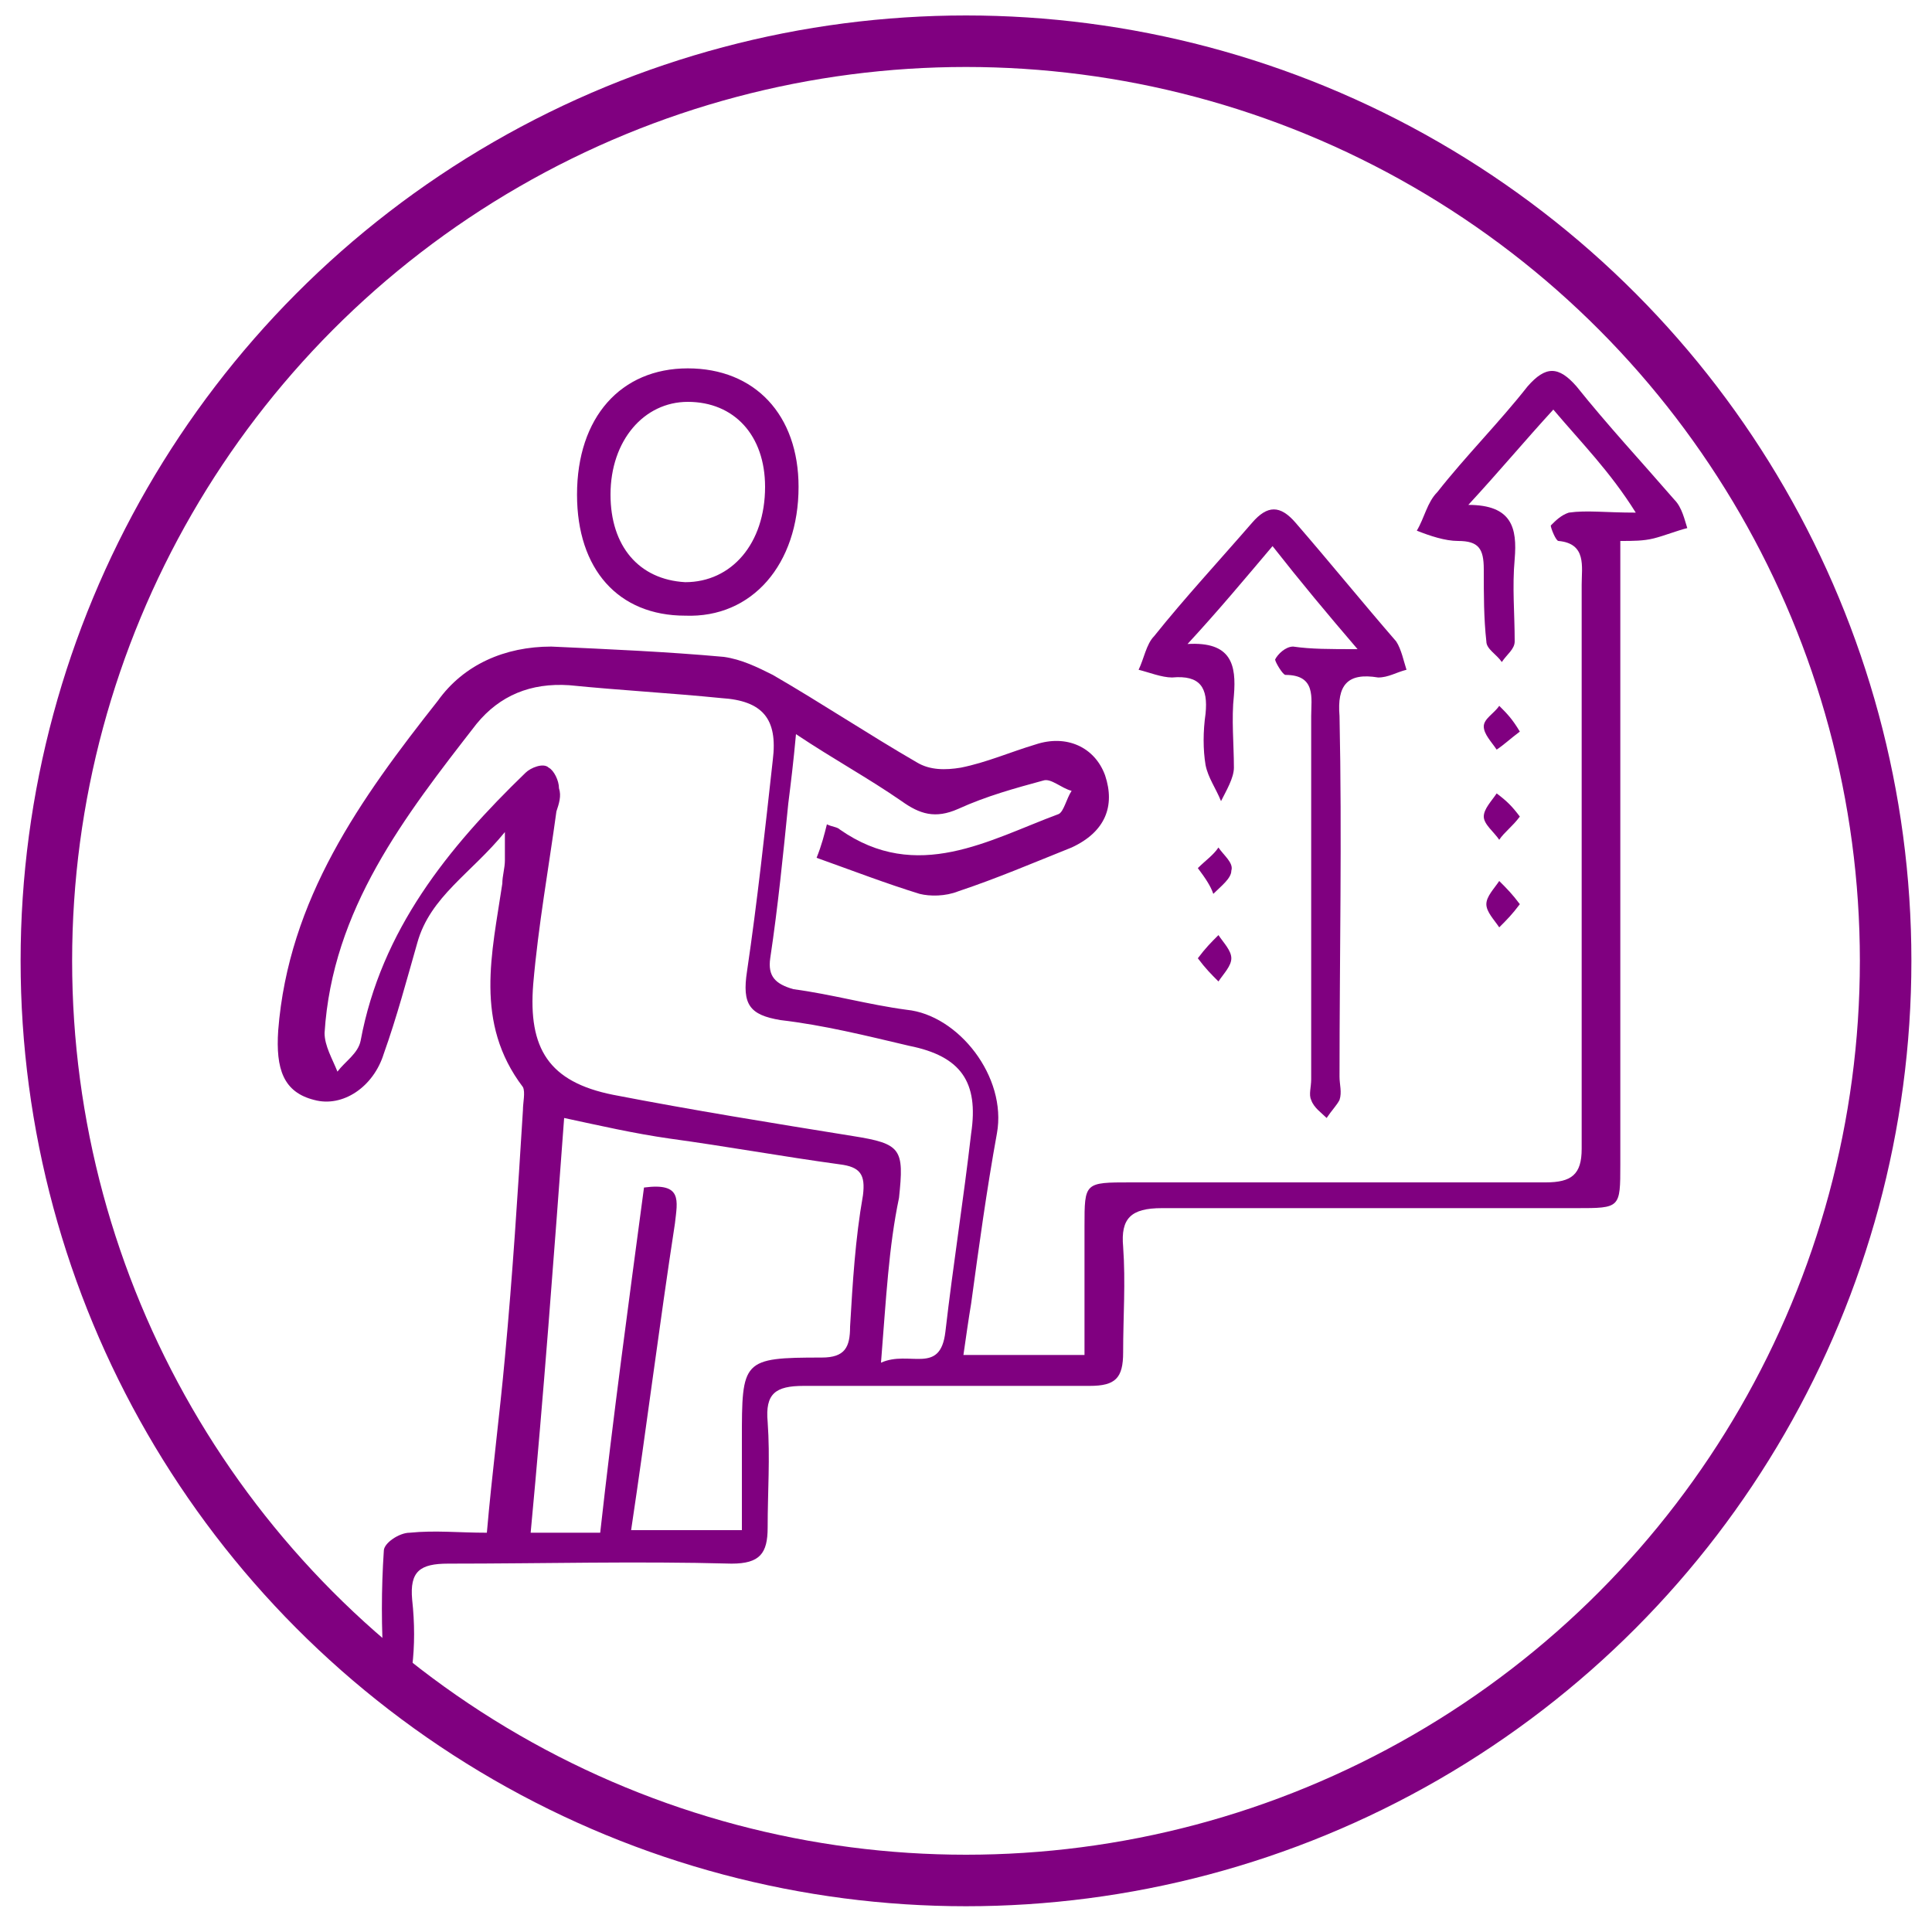 <?xml version="1.0" encoding="utf-8"?>
<!-- Generator: Adobe Illustrator 26.0.2, SVG Export Plug-In . SVG Version: 6.00 Build 0)  -->
<svg version="1.1" xmlns="http://www.w3.org/2000/svg" xmlns:xlink="http://www.w3.org/1999/xlink" x="0px" y="0px"
	 viewBox="0 0 75 75" style="enable-background:new 0 0 75 75;" xml:space="preserve">
<style type="text/css">
	.st0{fill:none;stroke:#800080;stroke-width:2;stroke-miterlimit:10;}
	.st1{display:none;}
	.st2{display:inline;}
	.st3{fill:#800080;}
</style>
<g id="Calque_2">
	<circle class="st0" cx="37.5" cy="37.3" r="35.7"/>
</g>
<g id="Calque_1" class="st1">
	<g class="st2">
		<path class="st3" d="M49,38.4c0.5,0,1.1-0.1,1.6,0c0.3,0.1,0.5,0.5,0.8,0.7c-0.3,0.2-0.5,0.5-0.8,0.6c-0.9,0.1-1.8,0.1-2.6,0.1
			c-7.5,0-15,0-22.5,0c-0.2,0-0.4,0.1-0.6,0c-0.3-0.2-0.5-0.5-0.8-0.7c0.3-0.2,0.5-0.6,0.8-0.6c0.6-0.1,1.3,0,1.9,0
			c0.1-3.5,1.4-6.6,2.5-9.7c0.7-1.8,2-3.1,4-3.3c0.7-0.1,1.3,0.1,1.7,0.9c0.6,1.2,1.3,2.2,2,3.4c0.1,0,0.2-0.1,0.4-0.1
			c-0.2-1-0.4-2.1-0.5-3.1c0-0.3,0-0.8,0.1-0.8c0.6-0.1,1.2-0.1,1.8,0c0.1,0,0.3,0.5,0.2,0.7c-0.2,1.1-0.5,2.1-0.7,3.2
			c0.2,0.1,0.3,0.1,0.5,0.2c0.6-1.1,1.3-2.1,1.8-3.2c0.5-1.1,1.2-1.2,2.3-1c2.3,0.5,3.3,2.3,4,4.3c0.7,1.9,1.3,3.9,1.8,5.8
			C48.9,36.4,48.9,37.3,49,38.4z M38.6,35.9c-0.4,2.5-0.4,2.5,1.7,2.5c1.8,0,3.7,0,5.5,0c1.9,0,2.2-0.6,1.7-2.5
			c-0.6-2.1-1.3-4.3-1.9-6.4c-0.4-1.2-1.2-2.1-2.3-2.6c-0.7-0.3-1.3-0.3-1.7,0.5c-0.8,1.4-1.6,2.8-2.4,4.1c-0.7,1.2-1.5,1.2-2.3,0.1
			c-0.8-1.3-1.6-2.6-2.4-3.9c-0.7-1.1-1.2-1.3-2.3-0.6c-0.5,0.3-1,0.7-1.2,1.2c-1,2.8-1.9,5.6-2.8,8.5c-0.3,0.9,0.2,1.5,1.2,1.5
			c2.4,0,4.7,0,7.1,0c0.7,0,1-0.3,0.9-1c0-0.4,0-0.9,0-1.4c-1.8,0-3.4,0-4.9,0c-1.3,0-1.6-0.2-1.1-1.5c0.2-0.6,0.4-1.2,0.7-1.7
			c0.2-0.3,0.5-0.5,0.8-0.7c0.1,0.4,0.3,0.8,0.3,1.2c0,0.4-0.3,0.8-0.5,1.3c3.6,0,7.1,0,10.7,0c-0.2-0.5-0.3-0.8-0.3-1.1
			c0-0.4,0.1-0.9,0.1-1.3c0.3,0.3,0.7,0.6,0.9,0.9c0.3,0.4,0.4,0.8,0.6,1.2c0.6,1.3,0.4,1.6-1,1.6C41.8,35.9,40.2,35.9,38.6,35.9z"
			/>
		<path class="st3" d="M42.1,18.5c0,3.7-2,5.8-4.9,5.5c-0.1,0-0.2,0-0.2,0c-1.6-0.2-3-1.7-3.4-3.6c-0.5-2.6,0.2-4.9,1.7-5.9
			c1.7-1.1,3.6-1.1,5.1,0.2C41.8,15.7,42.1,17.3,42.1,18.5z M34.6,18.7c0.2,0.8,0.2,1.4,0.4,1.9c0.4,1.3,1.5,2.2,2.8,2.2
			c1.4,0,2.3-0.6,2.9-2c0.6-1.5,0.5-2.9-0.3-4.3c-1.1-2-3.9-2.1-5,0C34.9,17.2,34.8,18,34.6,18.7z"/>
		<path class="st3" d="M27.8,47.3c-0.3,1.7-1.4,2.3-3.3,2.3c1.5,1.1,2,2.2,1.3,4.1c1.5-0.9,2.8-1.4,4,0.1c0.1-0.1,0.1-0.2,0.2-0.4
			c-0.1-0.5-0.3-1-0.2-1.4c0.1-0.5,0.4-0.9,0.6-1.4c0.3,0.2,0.8,0.3,0.8,0.5c0.1,1,0.1,2,0,3c0,0.3,0,0.8-0.2,1
			c-0.2,0.2-0.6,0-0.9-0.1c-0.3-0.1-0.5-0.2-0.7-0.4c-0.9-0.7-1.8-0.7-2.7,0c-0.3,0.2-0.7,0.4-1.1,0.6c-0.6,0.3-0.9,0-0.9-0.6
			c0,0,0-0.1,0-0.1c0.6-1.9,0.3-3.4-1.4-4.6c-0.5-0.4-0.4-1,0.3-1.1c0.1,0,0.2-0.1,0.2-0.1c1.9,0,3-0.9,3.6-2.8
			c0.3-0.9,0.7-0.7,1.2,0c0.6,0.9,0.6,2.2,1.9,2.6c-0.1,0.3-0.2,0.7-0.4,1c-0.4-0.2-0.9-0.3-1.3-0.7c-0.3-0.3-0.5-0.8-0.7-1.3
			C28,47.4,27.9,47.3,27.8,47.3z"/>
		<path class="st3" d="M55.5,45c0.3,0.2,0.4,0.3,0.5,0.4c0.7,2,1.9,3.2,4.1,3.2c0.8,0,0.8,0.8,0.3,1.2c-1.7,1.2-2,2.7-1.5,4.6
			c0.1,0.2-0.1,0.6-0.2,0.9c-0.2,0-0.4,0-0.5-0.1c-1.6-1.2-3.2-1.5-5-0.1c-0.6,0.5-0.9-0.1-0.9-0.7c0-1.1,0-2.2,0.1-3.3
			c0-0.2,0.3-0.4,0.5-0.6c0.3,0.4,0.8,0.7,0.9,1.1c0.1,0.6-0.1,1.2-0.2,2.1c1.4-1,2.6-1.3,3.9-0.1c-0.2-1.6-0.3-3,1.3-3.9
			c-1.6-0.2-2.7-0.8-3.1-2.7c-0.4,0.8-0.6,1.3-0.9,1.7c-0.3,0.3-0.7,0.4-1.1,0.6c-0.1,0-0.4-0.3-0.4-0.3c0.1-0.3,0.3-0.6,0.5-0.9
			c0.3-0.6,0.6-1.2,0.9-1.7C54.9,45.9,55.2,45.5,55.5,45z"/>
		<path class="st3" d="M14.4,49c0.7-0.2,1.1-0.5,1.5-0.5c1.5,0,2.4-0.7,2.9-2.2c0.1-0.4,0.5-0.8,0.8-1.1c0.3,0.4,0.7,0.7,1,1.1
			c0.4,0.6,0.9,1.3,1.2,1.9c0.1,0.3,0.1,0.7,0.1,1c-1.7,0.4-1.5-1.3-2.4-2c-0.4,1.5-1.4,2.3-3,2.5c1.5,0.9,1.5,2.2,1.2,3.8
			c0.8-0.4,1.3-0.8,1.9-0.8c0.6,0,1.2,0.4,2,0.7c-0.1-0.6-0.2-1.1-0.2-1.6c0.1-0.4,0.3-0.8,0.6-1.2c0.1-0.1,0.6,0,0.6,0
			c0.1,0.4,0,0.7,0.1,1.1c0.1,0.7,0.2,1.5,0.2,2.2c0,0.4-0.2,0.8-0.2,1.3c-0.3-0.1-0.7-0.1-1-0.3c-1.4-1.1-2.7-1.1-4.1,0.1
			c-0.2,0.2-0.7,0.3-0.9,0.2c-0.2-0.1-0.2-0.6-0.2-1c0-0.3,0-0.7,0.1-1c0.4-1.2,0-2-0.9-2.7C15.3,50.1,14.9,49.6,14.4,49z"/>
		<path class="st3" d="M43,48.4c0.4,2.4-0.6,4.7-2.4,5.9c-2,1.3-4.4,1.2-6.4-0.4c-1.6-1.3-2.4-3.9-1.8-6.1c0.8-3,3.7-4.8,6.5-4
			c0.3,0.1,0.6,0.5,0.9,0.7c-0.3,0.1-0.7,0.4-1,0.3c-1.8-0.3-4.2,0.7-4.9,2c-0.9,1.9-0.6,4.4,0.8,5.8c1.5,1.6,3.4,1.6,5.2,0.8
			c1.7-0.7,2.2-2.4,2.3-4.2C42.1,48.6,42.2,48.2,43,48.4z"/>
		<path class="st3" d="M47.5,47.1c-1,0.6-1,2.5-2.7,2c0.8-1,1.4-2.1,2.2-3c0.1-0.1,0.9,0,1,0.2c0.7,1.4,1.8,2.2,3.4,2.2
			c0.3,0,0.8,0.3,0.9,0.6c0.1,0.2-0.3,0.6-0.4,0.9c0,0.1-0.1,0.1-0.2,0.2c-1.6,0.8-1.5,2.2-1.2,3.7c0.1,0.4-0.1,0.8-0.1,1.2
			c-0.4-0.1-0.8-0.1-1.1-0.3c-1.3-1.1-2.5-1.2-3.9-0.1c-0.3,0.2-0.8,0.2-1.2,0.3c-0.1-0.4-0.2-0.9-0.2-1.3c0-0.9,0.1-1.7,0.2-2.6
			c0-0.3,0.3-0.5,0.5-0.7c0.3,0.3,0.8,0.6,0.9,1c0.1,0.5-0.1,1.1-0.3,2.1c1.4-1,2.6-1.2,4,0.1c-0.3-1.8-0.4-3.2,1.1-4.1
			C48.8,49.6,47.8,48.8,47.5,47.1z"/>
		<path class="st3" d="M37.6,50.7c1.5-2.2,2.8-4.3,4.3-6.3c0.2-0.3,0.7-0.4,1.1-0.6c-0.1,0.4,0,0.9-0.2,1.2
			c-1.5,2.2-3.1,4.4-4.6,6.5c-0.1,0.2-0.8,0.3-1,0.1c-0.6-0.5-1.2-1.1-1.8-1.7c-0.2-0.2-0.2-0.7-0.3-1c0.3,0.1,0.7,0.1,0.9,0.3
			C36.5,49.7,37,50.2,37.6,50.7z"/>
	</g>
</g>
<g id="Calque_3" class="st1">
	<g class="st2">
		<path class="st3" d="M45.1,40.3c-0.4,1.7-0.4,1.7-2,3.6c3.7,0.3,6.3,2.3,8.2,5.2c0.6,0.9,1.3,1.8,1.3,2.8c0,1.6,0.9,1.5,2,1.6
			c1.1,0.1,3.1-0.7,3,0.7c0,1.7-2,0.8-3.1,0.8c-12.1,0.1-24.2,0-36.3,0c-0.4,0-0.8,0-1.2,0c-0.6,0-1.1-0.1-1.1-0.8
			c0-0.6,0.6-0.8,1.2-0.8c1.9,0,3.8-0.1,5.8,0c1.5,0.1,1.6-0.5,1.2-1.7c-0.7-1.9-1.3-3.9-1.8-5.9c-0.5-1.6,0.1-2.4,1.8-2.4
			c3-0.1,6.1,0,9.1,0c0.4,0,1,0,1.1,0.2c1.4,2.5,2.8,0.4,4.2,0.1c0,0,0,0,0,0c0.7,0.8,0.7,1.6-0.4,1.9c-2.2,0.7-2.2,2-1.3,3.7
			c0.3,0.5,0.4,1.1,0.6,1.7c0.3,1.1,1.2,0.8,1.9,0.8c0.9,0,0.7-0.7,0.8-1.2c0.2-0.9-0.6-2.4,0.7-2.5c1.4,0,0.6,1.6,0.8,2.4
			c0.1,0.7,0,1.7,1.1,1.1c1.2-0.6,2.5-0.5,3.7-1c-0.2-0.2-0.3-0.4-0.4-0.7c-0.3-0.5-1-0.9-0.4-1.5c0.7-0.6,1.2,0.1,1.6,0.6
			c0.5,0.5,0.8,1.3,1.6,1.4c0.6,0.1,1.1,0.3,1,1c-0.1,0.7-0.8,0.6-1.3,0.7c-1.5,0.3-3.1,0.1-4.5,1c2.1,0.1,4.2,0.1,6.3,0.2
			c1.2,0,1.1-0.8,0.8-1.5c-1.1-2.5-2.5-5-5.2-5.8c-2.3-0.7-4.1-2.4-6.6-2.4c0.3-0.4,0.6-0.8,0.9-1.2c2.8-0.2,3.5-1.1,3.5-4
			C44.7,38.7,44,40.4,45.1,40.3z M31,53.6c0.8,0,1.6,0,2.4,0c2.9,0,2.9,0,2-2.7c-0.6-1.9-0.8-4.4-2.1-5.4c-1.3-0.9-3.8-0.3-5.8-0.3
			c-3.9,0-3.9,0-2.7,3.8C26.2,53.6,26.2,53.6,31,53.6z"/>
		<path class="st3" d="M34.9,36.8c0,0.5-0.1,0.8-0.5,0.9c-0.5,0.2-0.9-0.2-1.1-0.6c-1.7-2.1-3.3-4.1-4.9-6.2c-1-1.3-2.5-2.4-2.6-4.3
			c-0.1-0.7-0.8-0.6-1.2-0.8c-1.9-0.9-3.7-1.7-5.6-2.4c-1-0.4-1.3-0.9-0.8-2c0.8-1.6,1.4-3.3,2.1-4.9c0.4-0.9,0.8-1.2,1.8-0.8
			c3.1,1.4,6.3,2.8,9.4,4.1c1,0.4,1.4,1,0.7,2c-2.1,2.9-1.1,5.1,1.1,7.3c1.4,1.4,2.5,3.1,3.7,4.6c0.4,0.5,1,1.1,0.3,1.7
			c-0.8,0.6-1.2-0.3-1.6-0.8c-2-2.5-4-5.1-6.1-7.6c-0.5-0.6-1-1.6-1.9-0.9c-1.1,0.8-0.1,1.5,0.4,2.2c1.9,2.5,3.9,4.9,5.8,7.3
			C34.4,36,34.7,36.5,34.9,36.8z M30.4,21.5c-4.1,1.6-7.2,0.6-8.7-3.6c-0.9,0.7-1,1.6-1.4,2.2c-0.8,1.3-0.6,2.1,0.9,2.6
			c1.4,0.4,2.7,1.1,4,1.7C27.7,25.4,29.5,24.5,30.4,21.5z M28.5,20.2c-1.7-0.7-2.9-1.5-4.4-1.7C24.8,20.8,26.4,21,28.5,20.2z"/>
		<path class="st3" d="M64.8,33.5c0,1.7-0.1,3.4,0,5.2c0.1,1.3-0.3,1.8-1.7,1.7c-2.1-0.1-4.2,0-6.3,0c-0.9,0-1.5,0.2-2,1
			c-1,1.5-2.1,2.9-3.1,4.3c-0.4,0.5-0.8,1.1-1.4,0.6c-0.7-0.5-0.2-1.1,0.2-1.5c2-2.7,4-5.4,5.9-8.2c0.5-0.6,1.2-1.3,0.2-2
			c-0.9-0.6-1.3,0.3-1.7,0.8c-1.9,2.6-3.8,5.2-5.7,7.8c-0.4,0.5-0.8,1.5-1.6,1c-0.9-0.6-0.1-1.3,0.3-1.8c2.3-3.1,4.3-6.3,6.9-9.2
			c0.5-0.6,0.4-1.2,0.4-1.8c0.1-4.8,0.1-4.8,4.9-4.8c1.1,0,2.2,0,3.4,0c1,0,1.4,0.4,1.4,1.4C64.8,29.8,64.8,31.7,64.8,33.5z
			 M56.8,38.8c2,0,3.6,0,5.2,0c0.7,0,1.3-0.1,1.3-1c0-2.9,0-5.8,0-8.7c0-0.6-0.2-1-0.9-1c-1.6,0-3.2,0-4.7,0c-0.3,0-0.6,0-0.8,0.4
			c-0.5,0.9,0.1,4.1,1,4.9c1.1,1,1.3,2.1,0.5,3.4C57.8,37.3,57.4,37.9,56.8,38.8z"/>
		<path class="st3" d="M47.4,14.3c2.8,0,5.5,2,6.2,4.7c0.8,2.9-0.4,6-3.1,7.2c-1.3,0.6-1.9,1.5-2.3,2.7c-0.7,1.9-1.4,3.8-2.2,5.7
			c-0.2,0.5-0.5,1.2-1.3,0.8c-0.6-0.3-0.4-0.9-0.2-1.4c0.9-2.3,1.8-4.6,2.7-6.8c0.3-0.7,0.6-1.5-0.3-1.9c-1-0.4-1.2,0.5-1.5,1.2
			c-0.9,2.2-1.7,4.4-2.6,6.6c-0.2,0.5-0.4,1.3-1.2,1.1c-0.9-0.3-0.5-1-0.3-1.7c0.3-0.8,0.6-1.6,0.9-2.4c1-2.2,1.7-4-0.2-6.5
			C39,19.9,42.5,14.3,47.4,14.3z M42.5,20.7c0.1,1.2,0.5,2.3,1.4,3.3c0.9,1,1.4-0.2,2.1-0.3c0.9-0.1,1.8,0.1,2.3,0.8
			c0.7,1,1.3,0.6,2,0.1c1.8-1.3,2.5-3.8,1.6-5.8c-0.9-2.1-3.1-3.2-5.4-2.8C44.2,16.4,42.5,18.4,42.5,20.7z"/>
		<path class="st3" d="M21.1,40.2c1.3,0,2.5,0,3.8,0c0.5,0,1.2,0,1.2,0.7c0,0.7-0.5,0.8-1.1,0.8c-2.6,0-5.3,0-7.9,0
			c-0.6,0-1.1-0.2-1.1-0.8c0-0.7,0.6-0.7,1.2-0.7C18.5,40.2,19.8,40.2,21.1,40.2z"/>
		<path class="st3" d="M20.9,39.5c-1.3,0-2.6,0-4,0c-0.5,0-0.9-0.2-1-0.7c0-0.6,0.4-0.8,0.9-0.8c2.8,0,5.5,0,8.3,0
			c0.5,0,0.9,0.3,0.9,0.8c-0.1,0.6-0.5,0.7-1,0.7C23.7,39.5,22.3,39.5,20.9,39.5z"/>
		<path class="st3" d="M40.1,42.8c-0.3,0.4-0.6,0.8-0.9,1.2c-0.3,0-0.5,0-0.8,0c0,0,0,0,0,0c-1.1-1.2-2.3-2.3-2.3-4.1
			c0-1.9,1-3.4,3.1-4.3c0.1,0.4,0.3,0.8,0.4,1.3C36.8,39,37,41.2,40.1,42.8z"/>
		<path class="st3" d="M18.6,50.4c-0.7-0.3-2.5,0.6-2.5-0.7c0-1.6,1.8-0.6,2.8-0.8c0.7-0.1,1.4,0,2.2,0c0.5,0,1,0.3,0.9,0.8
			c0,0.5-0.5,0.7-1,0.7C20.2,50.4,19.5,50.4,18.6,50.4z"/>
		<path class="st3" d="M19.2,52.6c-0.8,0-1.6,0-2.4,0c-0.5,0-0.9-0.3-0.9-0.8c0-0.4,0.3-0.7,0.8-0.7c1.8,0,3.5,0,5.3,0
			c0.4,0,0.8,0.3,0.8,0.7c0,0.5-0.4,0.8-0.9,0.8C21,52.7,20.1,52.6,19.2,52.6z"/>
		<path class="st3" d="M18.7,44c-0.9-0.4-2.6,0.6-2.6-0.9c0-1.4,1.7-0.7,2.6-0.7c0.9,0,2.6-0.7,2.6,0.6C21.3,44.7,19.5,43.4,18.7,44
			z"/>
		<path class="st3" d="M18.7,46.6c1,0.5,2.7-0.6,2.6,1c0,1.4-1.7,0.7-2.6,0.7c-0.9,0-2.6,0.7-2.6-0.6C16.1,45.9,17.9,47.3,18.7,46.6
			z"/>
		<path class="st3" d="M18.6,46.2c-1-0.4-2.5,0.5-2.5-0.9c0-1.3,1.6-0.7,2.4-0.7c0.8,0,2.3-0.5,2.3,0.6
			C20.9,46.8,19.3,45.6,18.6,46.2z"/>
		<path class="st3" d="M39.6,36.8c-0.1-0.4-0.3-0.8-0.4-1.3c1.9-0.8,3.5-0.3,4.8,1.2c-0.6,0-1.2-0.1-1.2,0.7
			C41.9,36.8,40.8,36.6,39.6,36.8z"/>
		<path class="st3" d="M42.8,37.5c0.1-0.8,0.7-0.7,1.2-0.7c1.1,1,1.4,2.2,1.1,3.6c-1.1,0-0.4-1.6-1.5-1.6
			C43.4,38.3,43.1,37.9,42.8,37.5z"/>
		<path class="st3" d="M41.5,46.6c0,0.5-0.2,0.9-0.7,0.9c-0.5,0-0.7-0.2-0.8-0.7c-0.1-0.5,0.1-1,0.6-1C41.1,45.7,41.4,46,41.5,46.6z
			"/>
		<path class="st3" d="M48.1,19.4c0.4,1.4-0.5,2.3-1.8,2.9c-0.4,0.2-0.8,0.3-1.1-0.1c-0.3-0.4-0.2-0.8,0.2-1
			c1.2-0.7,1.2-1.7,1.2-2.9c0-0.6-0.2-1.5,0.7-1.6c1,0,0.7,0.9,0.7,1.5C48.1,18.6,48.1,18.9,48.1,19.4z"/>
	</g>
</g>
<g id="Calque_4">
	<g>
		<path class="st3" d="M60.3,15.9c-1.1,1.2-2.1,2.4-3.3,3.7c1.7,0,1.9,0.9,1.8,2.1c-0.1,1.1,0,2.1,0,3.2c0,0.3-0.3,0.5-0.5,0.8
			c-0.2-0.3-0.6-0.5-0.6-0.8c-0.1-0.9-0.1-1.8-0.1-2.8c0-0.8-0.2-1.1-1-1.1c-0.5,0-1.1-0.2-1.6-0.4c0.3-0.5,0.4-1.1,0.8-1.5
			c1.1-1.4,2.4-2.7,3.5-4.1c0.7-0.8,1.2-0.8,1.9,0c1.2,1.5,2.5,2.9,3.8,4.4c0.3,0.3,0.4,0.8,0.5,1.1c-0.4,0.1-0.9,0.3-1.3,0.4
			c-0.4,0.1-0.8,0.1-1.3,0.1c0,0.6,0,1.1,0,1.6c0,7.5,0,15,0,22.6c0,1.7,0,1.7-1.7,1.7c-5.4,0-10.7,0-16.1,0c-1.2,0-1.6,0.4-1.5,1.5
			c0.1,1.4,0,2.7,0,4.1c0,1-0.3,1.3-1.3,1.3c-3.7,0-7.4,0-11.1,0c-1.1,0-1.5,0.3-1.4,1.4c0.1,1.4,0,2.7,0,4.1c0,1-0.3,1.4-1.4,1.4
			c-3.7-0.1-7.3,0-11,0c-1.1,0-1.5,0.3-1.4,1.4c0.1,0.9,0.1,1.8,0,2.6c0,0.3-0.4,0.5-0.5,0.7c-0.2-0.2-0.6-0.5-0.6-0.7
			c-0.1-1.5-0.1-3,0-4.5c0-0.3,0.6-0.7,1-0.7c1-0.1,1.9,0,3,0c0.2-2.3,0.5-4.6,0.7-6.8c0.3-3.2,0.5-6.4,0.7-9.6c0-0.3,0.1-0.7,0-0.9
			c-1.9-2.5-1.2-5.2-0.8-7.9c0-0.3,0.1-0.6,0.1-0.9c0-0.2,0-0.4,0-1.1c-1.3,1.6-2.9,2.5-3.4,4.3c-0.4,1.4-0.8,2.9-1.3,4.3
			c-0.4,1.3-1.6,2.1-2.7,1.8c-1.2-0.3-1.5-1.2-1.4-2.7c0.4-5.1,3.2-9,6.2-12.8c1-1.4,2.6-2.1,4.4-2.1c2.2,0.1,4.5,0.2,6.7,0.4
			c0.7,0.1,1.3,0.4,1.9,0.7c1.9,1.1,3.7,2.3,5.6,3.4c0.5,0.3,1.1,0.3,1.7,0.2c1-0.2,1.9-0.6,2.9-0.9c1.2-0.4,2.3,0.1,2.7,1.2
			c0.4,1.2,0,2.2-1.3,2.8c-1.5,0.6-2.9,1.2-4.4,1.7c-0.5,0.2-1.1,0.2-1.5,0.1c-1.3-0.4-2.6-0.9-4-1.4c0.2-0.5,0.3-0.9,0.4-1.3
			c0.2,0.1,0.4,0.1,0.5,0.2c3,2.1,5.8,0.4,8.5-0.6c0.2-0.1,0.3-0.6,0.5-0.9c-0.4-0.1-0.8-0.5-1.1-0.4c-1.1,0.3-2.2,0.6-3.3,1.1
			c-0.9,0.4-1.5,0.2-2.2-0.3c-1.3-0.9-2.6-1.6-4.1-2.6c-0.1,1.1-0.2,1.9-0.3,2.7c-0.2,2-0.4,4-0.7,6c-0.1,0.7,0.2,1,0.9,1.2
			c1.5,0.2,2.9,0.6,4.4,0.8c2,0.2,3.9,2.6,3.5,4.8c-0.4,2.2-0.7,4.4-1,6.6c-0.1,0.6-0.2,1.3-0.3,2c1.6,0,3.1,0,4.7,0
			c0-1.7,0-3.4,0-5c0-1.7,0-1.7,1.8-1.7c5.4,0,10.7,0,16.1,0c1,0,1.4-0.3,1.4-1.3c0-7.3,0-14.6,0-21.9c0-0.7,0.2-1.6-0.9-1.7
			c-0.1,0-0.3-0.5-0.3-0.6c0.2-0.2,0.4-0.4,0.7-0.5c0.7-0.1,1.4,0,2.6,0C62.5,18.3,61.4,17.2,60.3,15.9z M34.2,52.9
			c1.1-0.5,2.3,0.5,2.5-1.2c0.3-2.6,0.7-5.1,1-7.7c0.3-2-0.4-3-2.4-3.4c-1.7-0.4-3.3-0.8-5-1c-1.2-0.2-1.5-0.6-1.3-1.9
			c0.4-2.7,0.7-5.5,1-8.2c0.2-1.6-0.4-2.3-2-2.4c-2-0.2-3.9-0.3-5.9-0.5c-1.5-0.1-2.7,0.4-3.6,1.5c-2.8,3.6-5.6,7.2-5.9,12
			c0,0.5,0.3,1,0.5,1.5c0.3-0.4,0.8-0.7,0.9-1.2c0.8-4.3,3.4-7.5,6.4-10.4c0.2-0.2,0.7-0.4,0.9-0.2c0.2,0.1,0.4,0.5,0.4,0.8
			c0.1,0.3,0,0.6-0.1,0.9c-0.3,2.2-0.7,4.4-0.9,6.7c-0.2,2.5,0.6,3.8,3.1,4.3c3.1,0.6,6.2,1.1,9.3,1.6c1.9,0.3,2,0.5,1.8,2.4
			C34.5,48.4,34.4,50.4,34.2,52.9z M25,46.1c1.5-0.2,1.3,0.5,1.2,1.4c-0.6,3.9-1.1,7.9-1.7,11.9c1.5,0,2.8,0,4.3,0
			c0-1.2,0-2.4,0-3.5c0-3.1,0-3.2,3.1-3.2c0.9,0,1.1-0.4,1.1-1.2c0.1-1.7,0.2-3.4,0.5-5.1c0.1-0.8-0.1-1.1-0.9-1.2
			c-2.2-0.3-4.4-0.7-6.6-1c-1.4-0.2-2.7-0.5-4.1-0.8c-0.4,5.4-0.8,10.8-1.3,16.1c1,0,1.8,0,2.7,0C23.8,55,24.4,50.6,25,46.1z"/>
		<path class="st3" d="M52.7,25.2c-1.2-1.4-2.2-2.6-3.3-4c-1.1,1.3-2.1,2.5-3.3,3.8c1.7-0.1,1.9,0.8,1.8,2c-0.1,0.9,0,1.9,0,2.8
			c0,0.4-0.3,0.9-0.5,1.3c-0.2-0.5-0.5-0.9-0.6-1.4c-0.1-0.6-0.1-1.3,0-2c0.1-1-0.2-1.5-1.3-1.4c-0.4,0-0.9-0.2-1.3-0.3
			c0.2-0.4,0.3-1,0.6-1.3c1.2-1.5,2.5-2.9,3.8-4.4c0.6-0.7,1.1-0.7,1.7,0c1.3,1.5,2.6,3.1,3.9,4.6c0.2,0.3,0.3,0.8,0.4,1.1
			c-0.4,0.1-0.7,0.3-1.1,0.3c-1.2-0.2-1.6,0.3-1.5,1.5c0.1,4.7,0,9.3,0,14c0,0.3,0.1,0.6,0,0.9c-0.1,0.2-0.3,0.4-0.5,0.7
			c-0.2-0.2-0.5-0.4-0.6-0.7c-0.1-0.2,0-0.5,0-0.8c0-4.7,0-9.4,0-14.1c0-0.7,0.2-1.6-1-1.6c-0.1,0-0.4-0.5-0.4-0.6
			c0.1-0.2,0.4-0.5,0.7-0.5C50.9,25.2,51.6,25.2,52.7,25.2z"/>
		<path class="st3" d="M22.4,19.2c0-3,1.7-4.9,4.3-4.9c2.6,0,4.3,1.8,4.3,4.6c0,3-1.8,5.1-4.4,5C24,23.9,22.4,22.1,22.4,19.2z
			 M23.7,19.2c0,2,1.1,3.3,2.9,3.4c1.8,0,3.1-1.5,3.1-3.7c0-2-1.2-3.3-3-3.3C25,15.6,23.7,17.1,23.7,19.2z"/>
		<path class="st3" d="M59,28.4c-0.4,0.3-0.6,0.5-0.9,0.7c-0.2-0.3-0.5-0.6-0.5-0.9c0-0.3,0.4-0.5,0.6-0.8
			C58.5,27.7,58.7,27.9,59,28.4z"/>
		<path class="st3" d="M46.5,33.7c0.3-0.3,0.6-0.5,0.8-0.8c0.2,0.3,0.6,0.6,0.5,0.9c0,0.3-0.4,0.6-0.7,0.9
			C47,34.4,46.8,34.1,46.5,33.7z"/>
		<path class="st3" d="M59,35.1c-0.3,0.4-0.5,0.6-0.8,0.9c-0.2-0.3-0.5-0.6-0.5-0.9c0-0.3,0.3-0.6,0.5-0.9
			C58.5,34.5,58.7,34.7,59,35.1z"/>
		<path class="st3" d="M59,31.7c-0.3,0.4-0.6,0.6-0.8,0.9c-0.2-0.3-0.6-0.6-0.6-0.9c0-0.3,0.3-0.6,0.5-0.9
			C58.5,31.1,58.7,31.3,59,31.7z"/>
		<path class="st3" d="M46.5,37.2c0.3-0.4,0.5-0.6,0.8-0.9c0.2,0.3,0.5,0.6,0.5,0.9c0,0.3-0.3,0.6-0.5,0.9
			C47,37.8,46.8,37.6,46.5,37.2z"/>
	</g>
</g>
<g id="Calque_5" class="st1">
	<g class="st2">
		<path class="st3" d="M52.9,59.1c-0.2,1.6-1,1-1.8,0.5c-3.8-2.3-7.7-4.5-11.4-6.9c-1.5-0.9-2.6-1.1-4.1-0.1
			c-3.7,2.4-7.5,4.6-11.3,6.8c-0.5,0.3-1,1-1.7,0.5c-0.7-0.5-0.3-1.2-0.1-1.8c1-4.5,1.9-9.1,3-13.6c0.3-1.2,0.1-2-0.9-2.8
			c-3.5-2.9-7-6-10.4-9c-0.4-0.4-1.1-0.7-0.9-1.4c0.2-0.8,1-0.7,1.6-0.7c4.7-0.5,9.4-1.1,14.1-1.5c1.1-0.1,1.6-0.5,2-1.4
			c1.7-4.1,3.5-8.2,5.3-12.2c0.3-0.7,0.3-1.9,1.4-1.8c0.9,0,1,1.1,1.3,1.8c1.8,4.1,3.6,8.1,5.4,12.2c0.4,1,1,1.4,2.1,1.5
			c4.7,0.4,9.4,1,14.1,1.5c0.6,0.1,1.3,0,1.5,0.6c0.2,0.7-0.4,1-0.8,1.4c-3.5,3.1-7,6.1-10.6,9.1c-0.9,0.8-1.1,1.5-0.8,2.6
			c1,4.4,2,8.8,3,13.2C52.7,58.1,52.8,58.6,52.9,59.1z M37.6,16.4c-0.2,0.4-0.3,0.5-0.4,0.6c-1.7,3.8-3.4,7.7-5,11.6
			c-0.6,1.4-1.3,2.2-3,2.2c-1.7,0-3.3,0.3-5,0.5c-2.7,0.3-5.3,0.6-8,0.9c0.1,0.3,0.1,0.5,0.2,0.6c2.2,1.9,4.2,4.1,6.6,5.7
			c3.9,2.5,4.8,5.5,3.2,9.9c-1.1,2.9-1.4,6.1-2.1,9.6c4.3-2.6,8.3-5,12.2-7.4c0.9-0.6,1.7-0.6,2.6,0c2.1,1.4,4.3,2.6,6.5,3.9
			c1.8,1.1,3.6,2.1,5.7,3.4c-1-4.7-1.9-8.9-3-13.1c-0.5-1.8,0-2.8,1.3-3.9c3.3-2.7,6.4-5.5,9.9-8.6c-4.7-0.5-9-1.1-13.3-1.4
			c-1.8-0.1-2.6-0.8-3.2-2.4C41.2,24.5,39.4,20.6,37.6,16.4z"/>
		<path class="st3" d="M27.2,26.3c-0.1,0.1-0.2,0.4-0.4,0.5c-0.4,0.2-0.7,0-1-0.3c-0.8-0.9-1.6-1.8-2.4-2.8
			c-2.1-2.4-4.1-4.8-6.2-7.2c-0.4-0.5-1.1-1-0.4-1.6c0.7-0.6,1.2,0.1,1.6,0.6c2.8,3.2,5.5,6.3,8.3,9.5
			C26.8,25.4,27.2,25.7,27.2,26.3z"/>
		<path class="st3" d="M48,26.9c-0.1-0.1-0.4-0.1-0.5-0.3c-0.3-0.4-0.1-0.7,0.1-1c0.8-0.9,1.6-1.9,2.4-2.8c2.1-2.4,4.1-4.8,6.2-7.2
			c0.4-0.5,0.9-1.2,1.6-0.6c0.8,0.6,0,1.2-0.4,1.6c-2.7,3.2-5.5,6.4-8.3,9.5C48.8,26.4,48.6,26.8,48,26.9z"/>
		<path class="st3" d="M55.2,52.4c0.2,0.1,0.5,0.3,0.7,0.5c1.7,1.4,3.3,2.9,5,4.4c0.4,0.4,0.8,0.8,0.4,1.3c-0.5,0.7-1,0.2-1.5-0.2
			c-1.7-1.5-3.3-2.9-5-4.4c-0.3-0.3-0.7-0.6-0.5-1.1C54.4,52.5,54.7,52.4,55.2,52.4z"/>
		<path class="st3" d="M20.6,52.4c0.1,0.1,0.4,0.1,0.6,0.3c0.3,0.3,0.2,0.7-0.1,1c-1.9,1.7-3.7,3.3-5.6,5c-0.3,0.3-0.7,0.3-1,0
			c-0.3-0.3-0.4-0.7,0-1c1.9-1.7,3.8-3.4,5.8-5.1C20.2,52.5,20.3,52.4,20.6,52.4z"/>
		<path class="st3" d="M15.9,49.1c-0.6,0-0.9-0.2-1-0.5c-0.2-0.4,0-0.7,0.3-0.8c1.7-0.8,3.5-1.7,5.2-2.4c0.3-0.1,0.6,0,0.8,0.4
			c0.1,0.3,0.1,0.7-0.2,0.9C19.3,47.5,17.5,48.4,15.9,49.1z"/>
		<path class="st3" d="M60.8,48.3c-0.1,0.5-0.4,1-0.9,0.8c-1.8-0.7-3.5-1.6-5.2-2.4c-0.4-0.2-0.4-0.6-0.3-1c0.2-0.3,0.5-0.4,0.8-0.3
			c1.7,0.8,3.5,1.6,5.2,2.4C60.6,47.9,60.7,48.2,60.8,48.3z"/>
		<path class="st3" d="M29.6,18.8c0,0.5-0.1,0.9-0.4,1c-0.4,0.1-0.8,0-1-0.4c-0.6-1.5-1.3-3.1-1.9-4.6c-0.1-0.4,0.1-0.8,0.5-0.9
			c0.3-0.1,0.7,0,0.8,0.3C28.3,15.8,29,17.4,29.6,18.8z"/>
		<path class="st3" d="M45.7,19.9c-0.8-0.2-0.9-0.7-0.7-1.2c0.5-1.4,1.1-2.9,1.7-4.3c0.2-0.4,0.5-0.6,0.9-0.5
			c0.5,0.1,0.7,0.5,0.5,0.9c-0.6,1.6-1.3,3.2-2,4.8C46.1,19.7,45.8,19.8,45.7,19.9z"/>
		<path class="st3" d="M39.3,56.3c-0.1-0.5,0-1.1,0.6-1.2c0.7-0.1,0.8,0.4,0.9,1c0.2,1.3,0.4,2.5,0.6,3.8c0.1,0.5,0,1-0.5,1.1
			c-0.7,0.2-0.9-0.3-1-0.9C39.7,58.8,39.5,57.6,39.3,56.3z"/>
		<path class="st3" d="M15.4,23.7c1.2,0.7,2.7,1.3,3.8,2.4c0.2,0.2,0.2,0.5,0,0.7c-0.3,0.4-0.6,0.5-1,0.3c-1.2-0.7-2.3-1.4-3.4-2.1
			c-0.3-0.2-0.4-0.5-0.2-0.8C14.6,23.9,14.9,23.7,15.4,23.7z"/>
		<path class="st3" d="M60.1,24.6c-0.1,0.2-0.2,0.4-0.4,0.5c-1.1,0.7-2.2,1.4-3.3,2c-0.4,0.2-0.7,0.1-1-0.2c-0.3-0.4-0.2-0.8,0.2-1
			c1.1-0.7,2.3-1.5,3.5-2.1C59.6,23.5,60,23.9,60.1,24.6z"/>
		<path class="st3" d="M35.3,57.3c-0.5,0.7,0.3,2.6-1.2,2.4c-1.4-0.2-0.2-1.7-0.3-2.6c0-0.6,0.1-1.4,1-1.3
			C35.5,55.9,35.3,56.7,35.3,57.3z"/>
		<path class="st3" d="M39,37.3c-1,0.3-2,0.2-3,0c0,0,0,0,0,0c-1.7-1-2.8-2.3-2.5-4.4c0.3-1.8,1.8-3.2,3.5-3.3
			c1.9-0.1,3.3,0.7,4,2.4c0.8,1.7,0.3,3.3-1.1,4.6C39.7,36.8,39.3,37.1,39,37.3C38.9,37.3,39,37.3,39,37.3z M37.5,36
			c1.5-0.2,2.4-1,2.4-2.5c0-1.5-1-2.4-2.5-2.4c-1.5,0-2.4,1-2.4,2.5C35,35,36,35.8,37.5,36z"/>
		<path class="st3" d="M39,37.3C39,37.3,38.9,37.3,39,37.3c4,0.9,4.7,1.6,5.5,5.6c0.2,1,0.4,2,0.6,3c0.1,0.5,0.1,1.1-0.5,1.3
			c-0.6,0.1-0.9-0.4-1-0.9c-0.2-1.3-0.5-2.5-0.7-3.8c-0.2-1.8-1-3-2.9-3.4C38.7,38.9,38.6,38.2,39,37.3z"/>
		<path class="st3" d="M36,37.3C36,37.3,35.9,37.3,36,37.3c0.2,0.8,0.4,1.5-0.8,1.7c-2.2,0.4-3,1.9-3.1,4c-0.1,1.1-0.3,2.2-0.5,3.2
			c-0.1,0.5-0.2,1.1-0.9,0.9c-0.5-0.1-0.6-0.6-0.6-1.1c0.3-1.8,0.4-3.6,0.9-5.3C31.6,38.3,33.8,37.7,36,37.3z"/>
		<path class="st3" d="M38.3,44.4c-0.5,1,0.6,2.7-1,2.7c-1.3,0-0.7-1.7-0.7-2.6c0-1-0.7-2.7,0.7-2.7C38.9,41.7,37.7,43.6,38.3,44.4z
			"/>
	</g>
</g>
<g id="Calque_6" class="st1">
	<g class="st2">
		<path class="st3" d="M51.9,40.8c-2.8,2.7-5.5,5.2-8.3,7.8c1.4,2.1,2.8,4.1,4.2,6.1c1.2,1.7,2.4,3.3,3.5,5c0.3,0.4,0.2,1.1,0.3,1.6
			c-0.5-0.2-1.2-0.3-1.4-0.7C46.1,54.8,42,49,37.9,43.1c-2.4-3.5-4.9-6.9-7.5-10.5c-1.8,2.5-3.5,4.9-5.1,7.3
			c-4.8,6.8-9.5,13.7-14.3,20.5c-0.2,0.3-0.9,0.4-1.3,0.6c0-0.5-0.2-1.2,0.1-1.5c3.8-5.6,7.7-11.1,11.6-16.6c2.5-3.6,5-7.2,7.5-10.8
			c1.5-2.2,1.7-2.1,3.1,0c3.3,4.7,6.5,9.3,9.8,14c0.3,0.4,0.6,0.7,0.9,1.2c0.4-0.3,0.8-0.6,1.2-0.9c2.4-2.2,4.8-4.4,7.1-6.7
			c0.9-0.9,1.5-0.8,2.2,0.1c4.7,5.5,9.4,11.1,14.1,16.6c0.3,0.4,0.2,1.1,0.3,1.7c-0.5-0.2-1.1-0.4-1.4-0.8
			c-4.4-5.1-8.8-10.2-13.3-15.4C52.6,41.5,52.3,41.2,51.9,40.8z"/>
		<path class="st3" d="M25.1,26.4c1.3-2.2,0-3.9-1.9-5.5c-1.1-1-0.7-2.2,0.8-2.6c0,0,0.1,0,0.1,0c2.5,0.1,3.9-1.2,4.8-3.4
			c0.7-1.6,1.9-1.5,2.8,0c0.1,0.1,0.2,0.2,0.2,0.4c0.6,2.1,2,3.1,4.2,3.1c0.6,0,1.6,0.5,1.8,1.1c0.2,0.5-0.5,1.3-0.8,1.9
			c-0.1,0.1-0.2,0.3-0.3,0.3c-1.7,1.1-1.9,2.6-1.4,4.5c0.2,0.7,0,1.8-0.5,2.3c-0.3,0.3-1.6,0.1-2.1-0.3c-1.9-1.5-3.6-0.8-5.4,0.2
			C26,29.2,25.1,28.5,25.1,26.4z M34,27c0.2,0,0.3-0.1,0.5-0.1c-1.5-3-0.4-5.1,2.3-7c-1.7-0.4-3.3-0.3-4.2-1c-1-0.7-1.4-2.2-2.3-3.8
			c-0.6,3.6-2.8,4.8-6,4.8c2.7,1.8,3.3,4.2,2.2,7.2c1.6-0.7,2.8-1.6,4-1.6C31.7,25.5,32.9,26.5,34,27z"/>
		<path class="st3" d="M31.5,40.1c-0.1,2.7-1.8,4.5-3.3,6.4c-0.4,0.6-1,1-1.4,1.6c-1.3,1.6-0.7,3.6,1.2,4.3c1.5,0.5,3.1,0.9,4.7,1.3
			c1.2,0.3,2.1,0.9,2.1,2.2c0,1.4-0.8,2.1-2.1,2.5c-1.2,0.4-2.4,0.8-3.6,1.1c-0.5,0.1-1-0.2-1.5-0.3c0.3-0.4,0.6-0.9,1-1
			c1.2-0.5,2.5-0.9,3.7-1.3c0.3-0.1,0.8-0.6,0.8-0.7c-0.1-0.4-0.5-0.8-0.8-0.9c-1.4-0.4-2.9-0.7-4.3-1.1c-3.5-1-4.6-4-2.3-6.9
			c0.8-1.1,1.7-2.2,2.6-3.2c1.3-1.5,2-3,1.6-5c-0.1-0.4,0.4-1,0.6-1.5c0.2,0.4,0.5,0.9,0.7,1.3C31.4,39.2,31.4,39.7,31.5,40.1z"/>
		<path class="st3" d="M38.9,24.8c0.8,0.9,1.3,1.6,1.9,2.3c-0.3,0.2-0.7,0.6-0.7,0.6c-0.6-0.6-1.3-1.2-1.8-1.9
			C38.2,25.7,38.6,25.3,38.9,24.8z"/>
		<path class="st3" d="M21.2,11.9c0.7,0.9,1.3,1.6,1.7,2.3c0,0.1-0.4,0.4-0.6,0.7c-0.6-0.6-1.3-1.2-1.8-1.9
			C20.5,12.9,20.8,12.5,21.2,11.9z"/>
		<path class="st3" d="M40.3,12.9c-0.9,0.7-1.5,1.3-2.2,1.9c-0.1,0-0.5-0.4-0.7-0.7c0.6-0.6,1.2-1.3,1.9-1.8
			C39.4,12.3,39.8,12.6,40.3,12.9z"/>
		<path class="st3" d="M23.2,26.2c-0.8,0.6-1.5,1-2.1,1.5c-0.2-0.3-0.5-0.7-0.5-0.8c0.6-0.6,1.2-1.1,1.8-1.7
			C22.6,25.5,22.8,25.7,23.2,26.2z"/>
		<path class="st3" d="M31.6,9.7c-0.3,0.5-0.6,0.9-0.9,1.4c-0.2-0.4-0.7-0.8-0.7-1.3c0-0.5,0.4-1,0.6-1.4
			C30.9,8.8,31.2,9.2,31.6,9.7z"/>
	</g>
</g>
<g id="Calque_7" class="st1">
	<g class="st2">
		<line class="st0" x1="13.3" y1="55.3" x2="61.5" y2="55.3"/>
		<line class="st0" x1="50.9" y1="21.2" x2="50.9" y2="55.3"/>
		<line class="st0" x1="37.4" y1="32.2" x2="37.4" y2="55.3"/>
		<line class="st0" x1="22.3" y1="44.9" x2="22.3" y2="55.3"/>
		<g>
			<path class="st0" d="M50.9,21.7c0,0-6.3-5.5-8.3-4.6c-2,0.9-1.3,7.8,8.3,8.1"/>
			<path class="st0" d="M50.9,21.8c0,0,6.3-5.5,8.3-4.6c2,0.9,1.3,7.8-8.3,8.1"/>
		</g>
		<path class="st0" d="M37.4,33.8c0,0-6.3-5.5-8.3-4.6s-1.3,7.8,8.3,8.1"/>
		<path class="st0" d="M37.4,33.8c0,0,6.3-5.5,8.3-4.6c2,0.9,1.3,7.8-8.3,8.1"/>
		<path class="st0" d="M22.3,45.4c0,0-6.3-5.5-8.3-4.6c-2,0.9-1.3,7.8,8.3,8.1"/>
		<path class="st0" d="M22.3,45.4c0,0,6.3-5.5,8.3-4.6c2,0.9,1.3,7.8-8.3,8.1"/>
	</g>
</g>
<g id="Calque_8" class="st1">
	<g class="st2">
		<path class="st0" d="M38.8,39.3"/>
		<polyline class="st0" points="38.8,39.3 21.6,39.3 21.6,29.7 53.4,29.7 53.4,39.3 46.1,39.3 		"/>
		<polyline class="st0" points="24.1,39.1 28.7,62.7 46.3,62.7 51.1,39.1 		"/>
		<line class="st0" x1="37.5" y1="21.5" x2="37.5" y2="28.9"/>
		<path class="st0" d="M37.5,21.5c0,0-4.9-5.8-11.8-6.2c0,0-0.1,11,11.8,12.3"/>
		<path class="st0" d="M37.5,21.5c0,0,4.4-8.9,11.4-9.2c0,0,1,11-10.9,12.3"/>
		<line class="st0" x1="41.5" y1="39.3" x2="43.7" y2="39.3"/>
	</g>
</g>
</svg>
